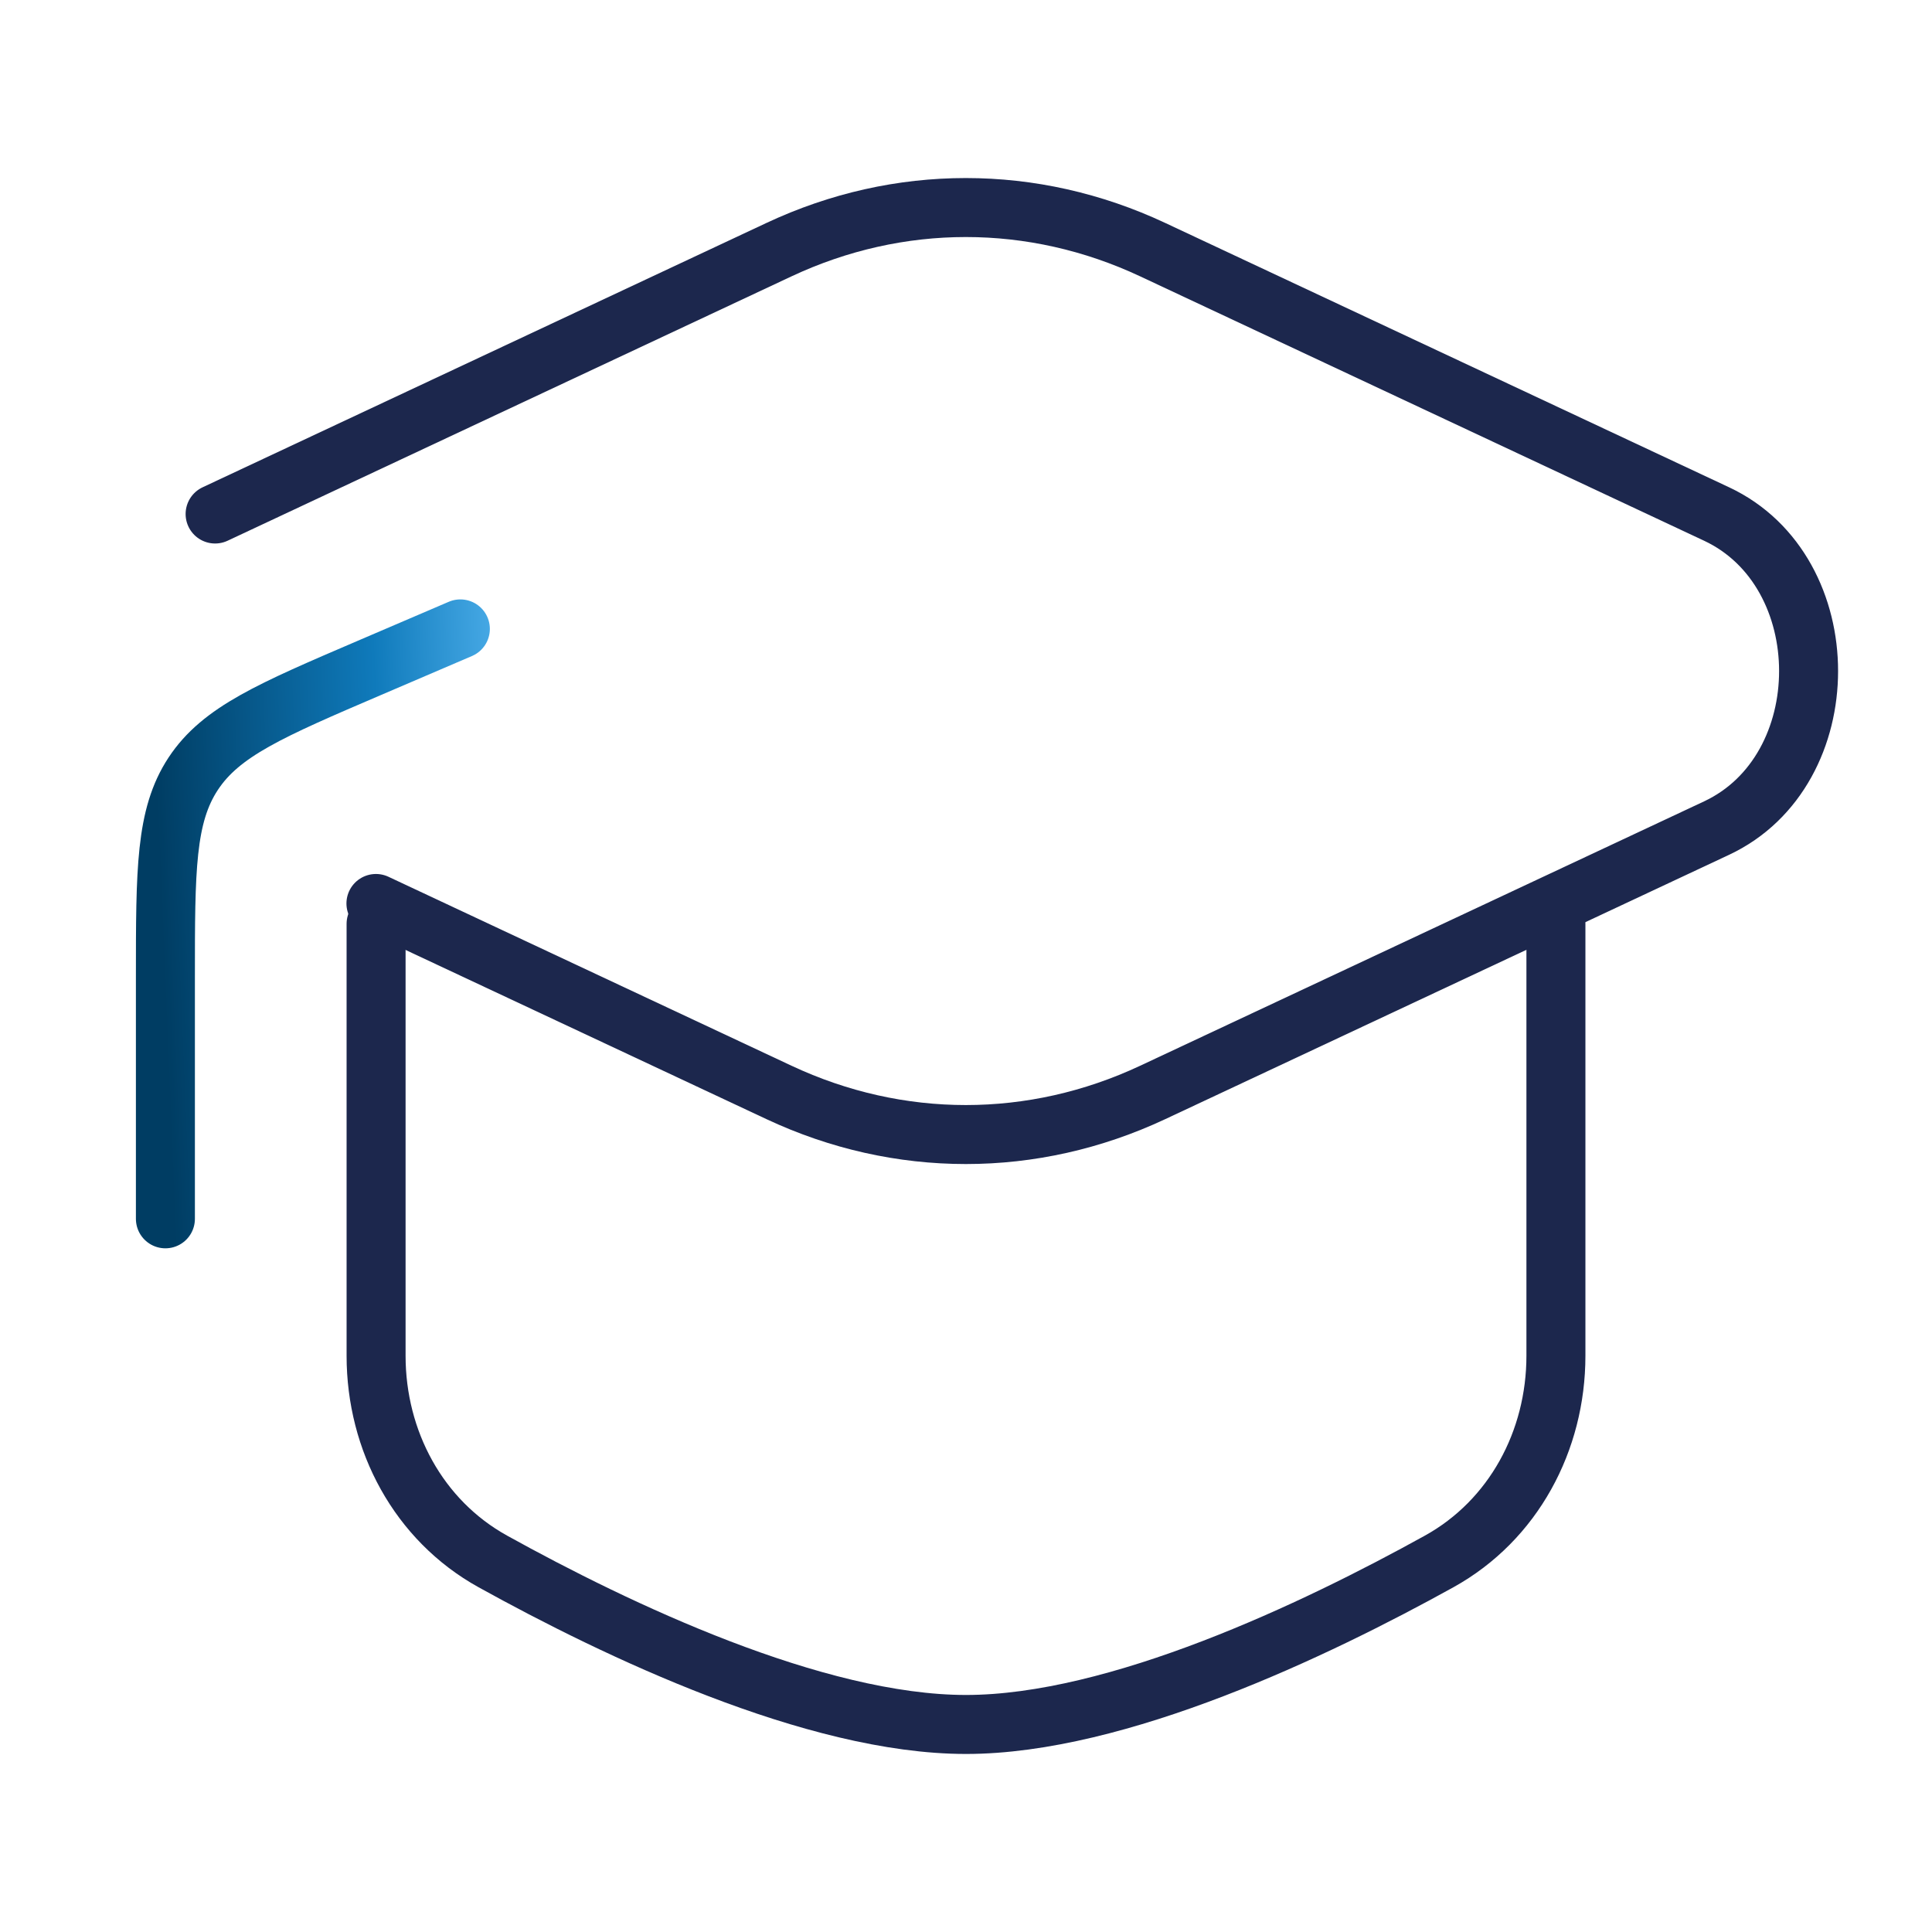 <svg width="1481" height="1481" viewBox="0 0 1481 1481" fill="none" xmlns="http://www.w3.org/2000/svg">
<g clip-path="url(#clip0_2731_19955)">
<path d="M164.895 394.019L597.146 191.37C688.945 148.333 791.82 148.333 883.618 191.37L1315.88 394.022C1409.9 438.103 1409.9 590.694 1315.88 634.775L883.624 837.424C791.825 880.461 688.95 880.461 597.152 837.424L288.179 692.57" stroke="#1C274D" stroke-width="45.221" stroke-linecap="round"/>
<path d="M126.793 934.303V749.388C126.793 666.749 126.793 625.429 148.132 593.068C169.471 560.707 207.449 544.431 283.406 511.877L352.896 482.096" stroke="url(#paint0_linear_2731_19955)" stroke-width="45.221" stroke-linecap="round" stroke-linejoin="round"/>
<path d="M1192.71 708.199V1039.31C1192.71 1104.43 1160.18 1165.39 1103.21 1196.94C1008.35 1249.47 856.523 1321.91 740.499 1321.91C624.476 1321.91 472.645 1249.47 377.787 1196.94C320.82 1165.39 288.293 1104.43 288.293 1039.31V708.199" stroke="#1C274D" stroke-width="45.221" stroke-linecap="round"/>
</g>
<defs>
<linearGradient id="paint0_linear_2731_19955" x1="132.577" y1="918.152" x2="421.882" y2="906.242" gradientUnits="userSpaceOnUse">
<stop stop-color="#003D63"/>
<stop offset="0.589" stop-color="#0F7ABB"/>
<stop offset="1" stop-color="#56B6F1"/>
</linearGradient>
<clipPath id="clip0_2731_19955">
<rect width="1481" height="1481" fill="white"/>
</clipPath>
</defs>
</svg>
